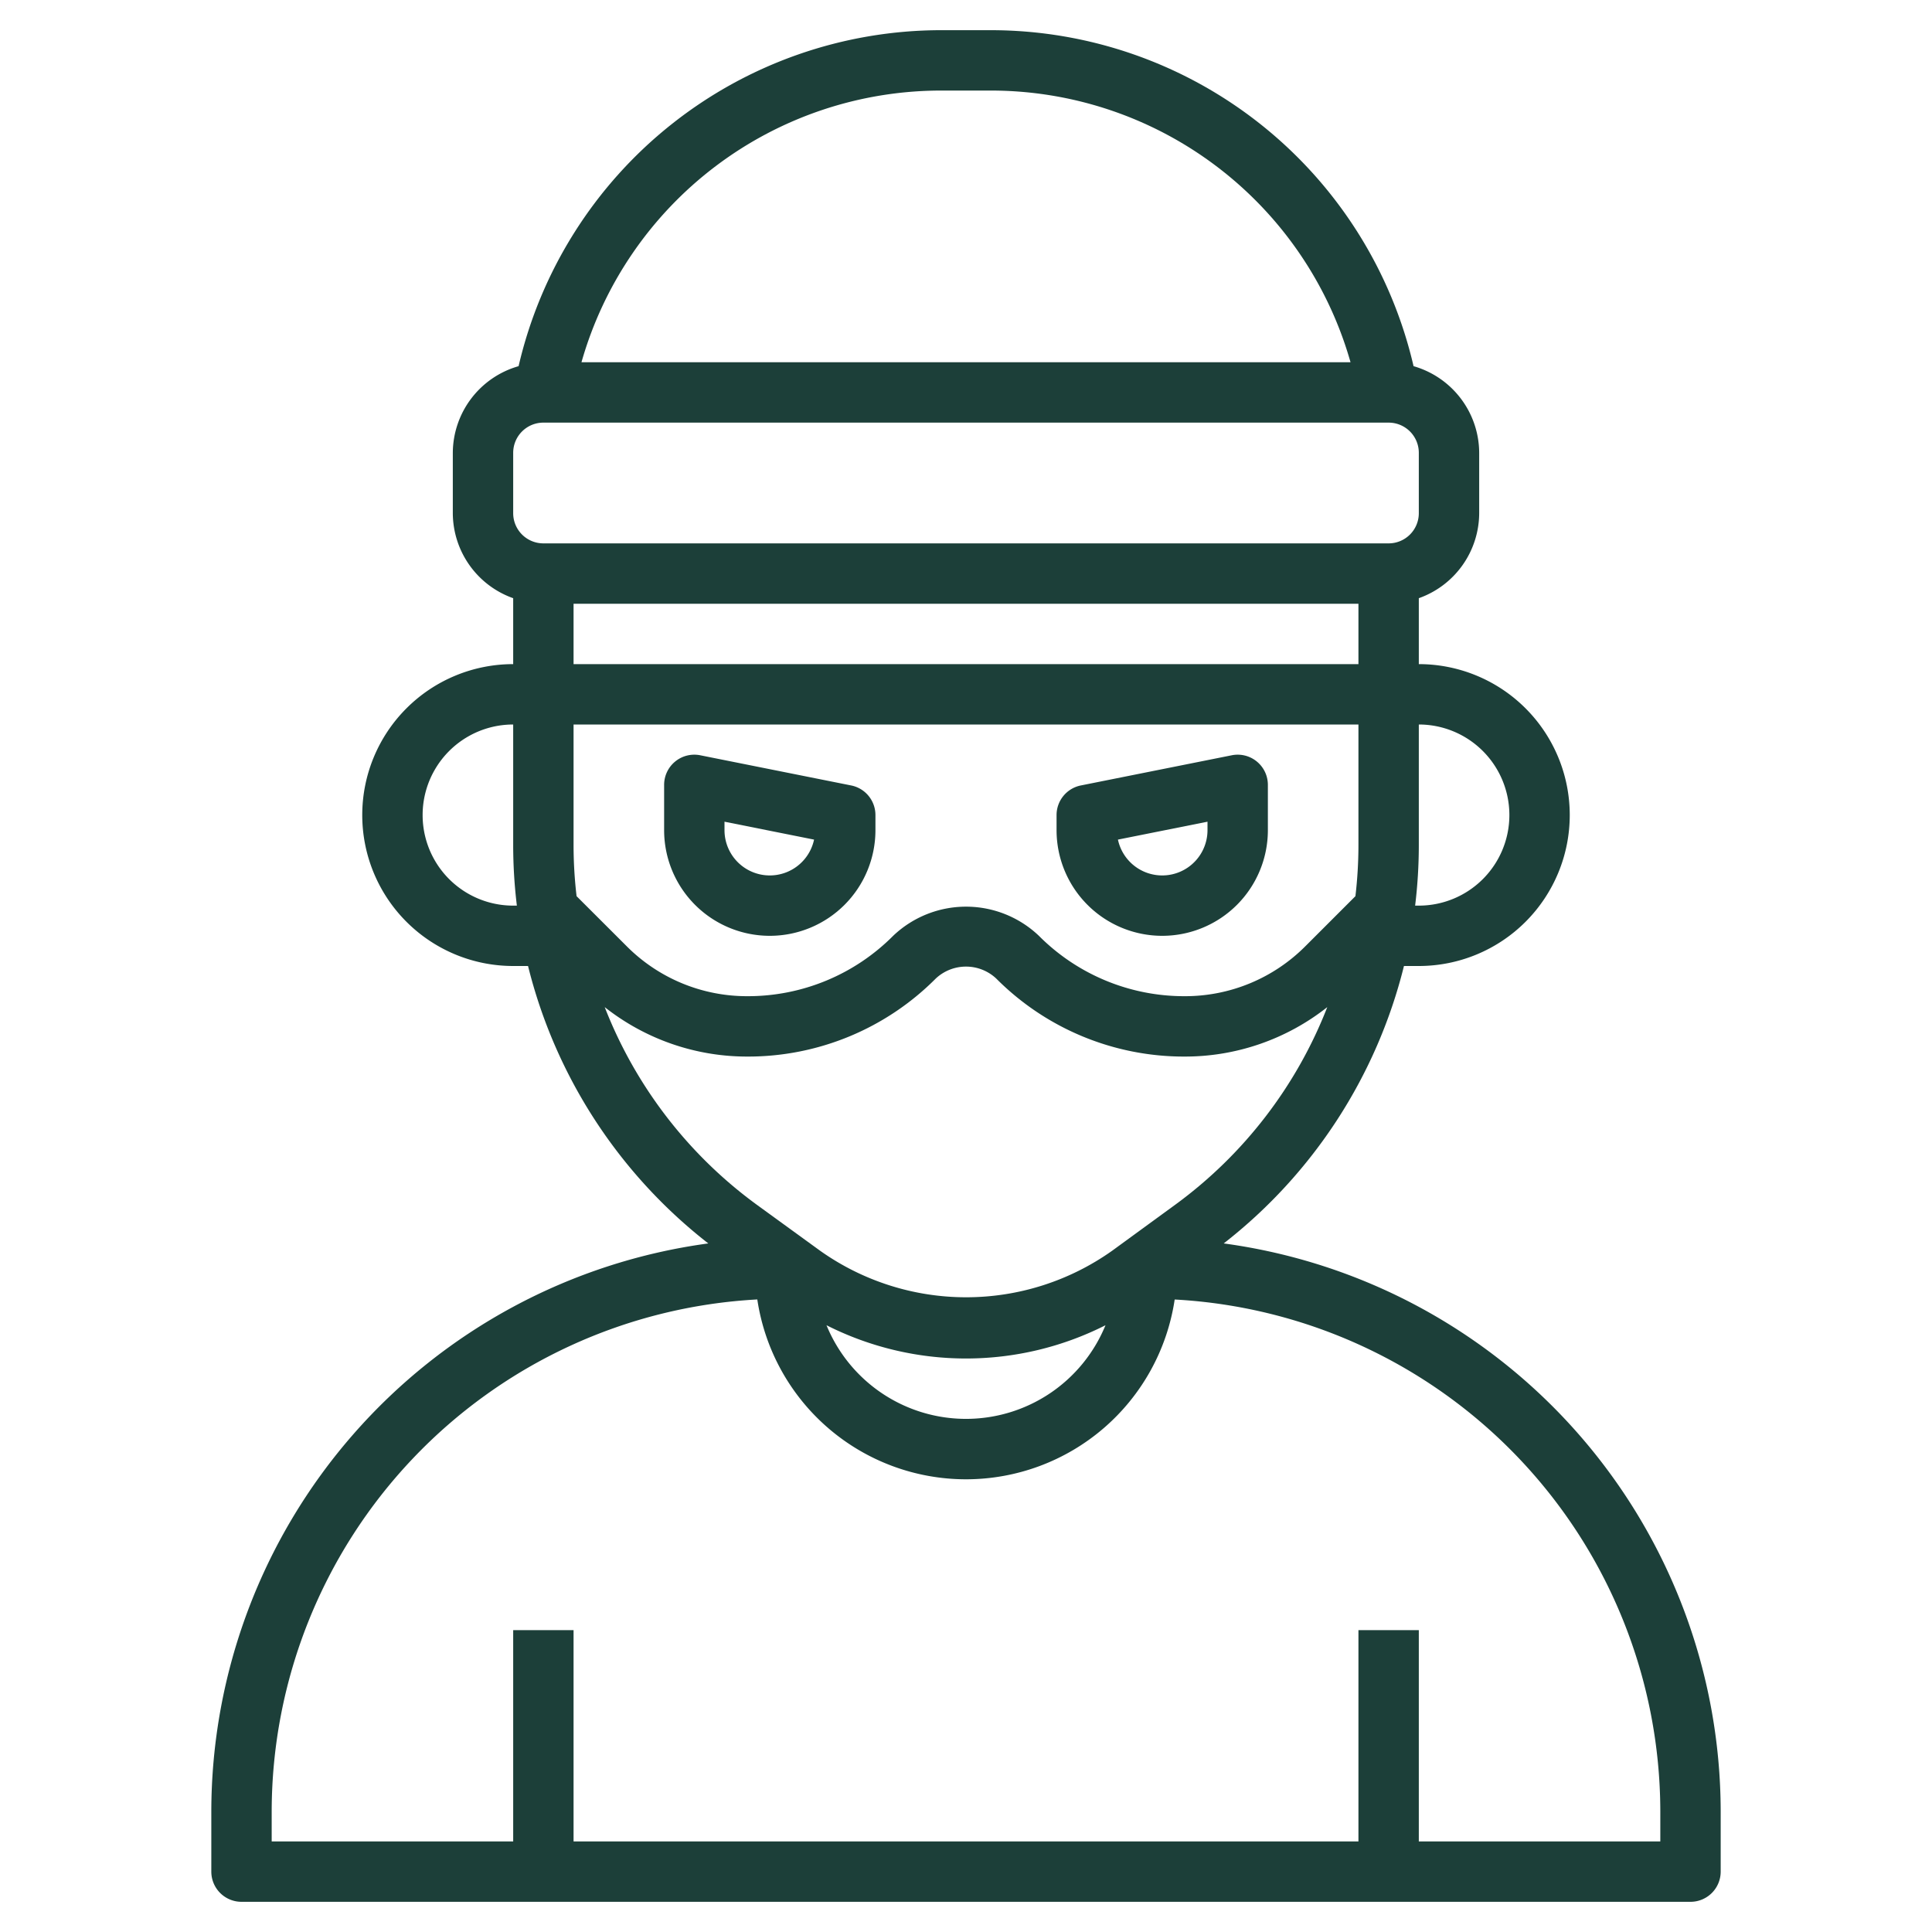 <svg xmlns="http://www.w3.org/2000/svg" version="1.1" xmlns:xlink="http://www.w3.org/1999/xlink" width="512" height="512" x="0" y="0" viewBox="0 0 64 64" style="enable-background:new 0 0 512 512" xml:space="preserve" class=""><g><path d="M7 60v2a1 1 0 0 0 1 1h48a1 1 0 0 0 1-1v-2a19.014 19.014 0 0 0-16.463-18.81A16.764 16.764 0 0 0 46.508 32H47a5 5 0 0 0 0-10v-2.184A3 3 0 0 0 49 17v-2a3 3 0 0 0-2.174-2.87A14.377 14.377 0 0 0 32.821 1h-1.642a14.377 14.377 0 0 0-14 11.13A3 3 0 0 0 15 15v2a3 3 0 0 0 2 2.816V22a5 5 0 0 0 0 10h.492a16.764 16.764 0 0 0 5.971 9.19A19.014 19.014 0 0 0 7 60Zm12-32v-4h26v4a14.552 14.552 0 0 1-.1 1.687l-1.656 1.656a5.62 5.62 0 0 1-4 1.657 6.784 6.784 0 0 1-4.829-2 3.5 3.5 0 0 0-4.828 0 6.784 6.784 0 0 1-4.829 2 5.62 5.62 0 0 1-4-1.657L19.1 29.687A14.552 14.552 0 0 1 19 28Zm26-8v2H19v-2Zm5 7a3 3 0 0 1-3 3h-.122A16.623 16.623 0 0 0 47 28v-4a3 3 0 0 1 3 3ZM31.179 3h1.642a12.385 12.385 0 0 1 11.917 9H19.262a12.385 12.385 0 0 1 11.917-9ZM17 15a1 1 0 0 1 1-1h28a1 1 0 0 1 1 1v2a1 1 0 0 1-1 1H18a1 1 0 0 1-1-1Zm0 15a3 3 0 0 1 0-6v4a16.623 16.623 0 0 0 .122 2Zm3.032 3.362A7.6 7.6 0 0 0 24.757 35 8.771 8.771 0 0 0 31 32.414a1.465 1.465 0 0 1 2 0A8.771 8.771 0 0 0 39.243 35a7.6 7.6 0 0 0 4.725-1.638 14.726 14.726 0 0 1-5.026 6.538l-2.1 1.532a8.359 8.359 0 0 1-9.675 0L25.058 39.9a14.719 14.719 0 0 1-5.026-6.538ZM36.621 43.9a4.993 4.993 0 0 1-9.242 0 10.24 10.24 0 0 0 9.242 0Zm-11.534-.852a6.99 6.99 0 0 0 13.826 0A17.006 17.006 0 0 1 55 60v1h-8v-7h-2v7H19v-7h-2v7H9v-1a17.006 17.006 0 0 1 16.087-16.954Z" fill="#1c3f39" opacity="1" data-original="#000000" class=""></path><path d="M38.5 31a3.5 3.5 0 0 0 3.5-3.5V26a1 1 0 0 0-1.2-.98l-5 1a1 1 0 0 0-.8.98v.5a3.5 3.5 0 0 0 3.5 3.5Zm1.5-3.78v.28a1.5 1.5 0 0 1-2.967.313ZM25.5 31a3.5 3.5 0 0 0 3.5-3.5V27a1 1 0 0 0-.8-.98l-5-1A1 1 0 0 0 22 26v1.5a3.5 3.5 0 0 0 3.5 3.5ZM24 27.22l2.967.593A1.5 1.5 0 0 1 24 27.5Z" fill="#1c3f39" opacity="1" data-original="#000000" class=""></path></g></svg>